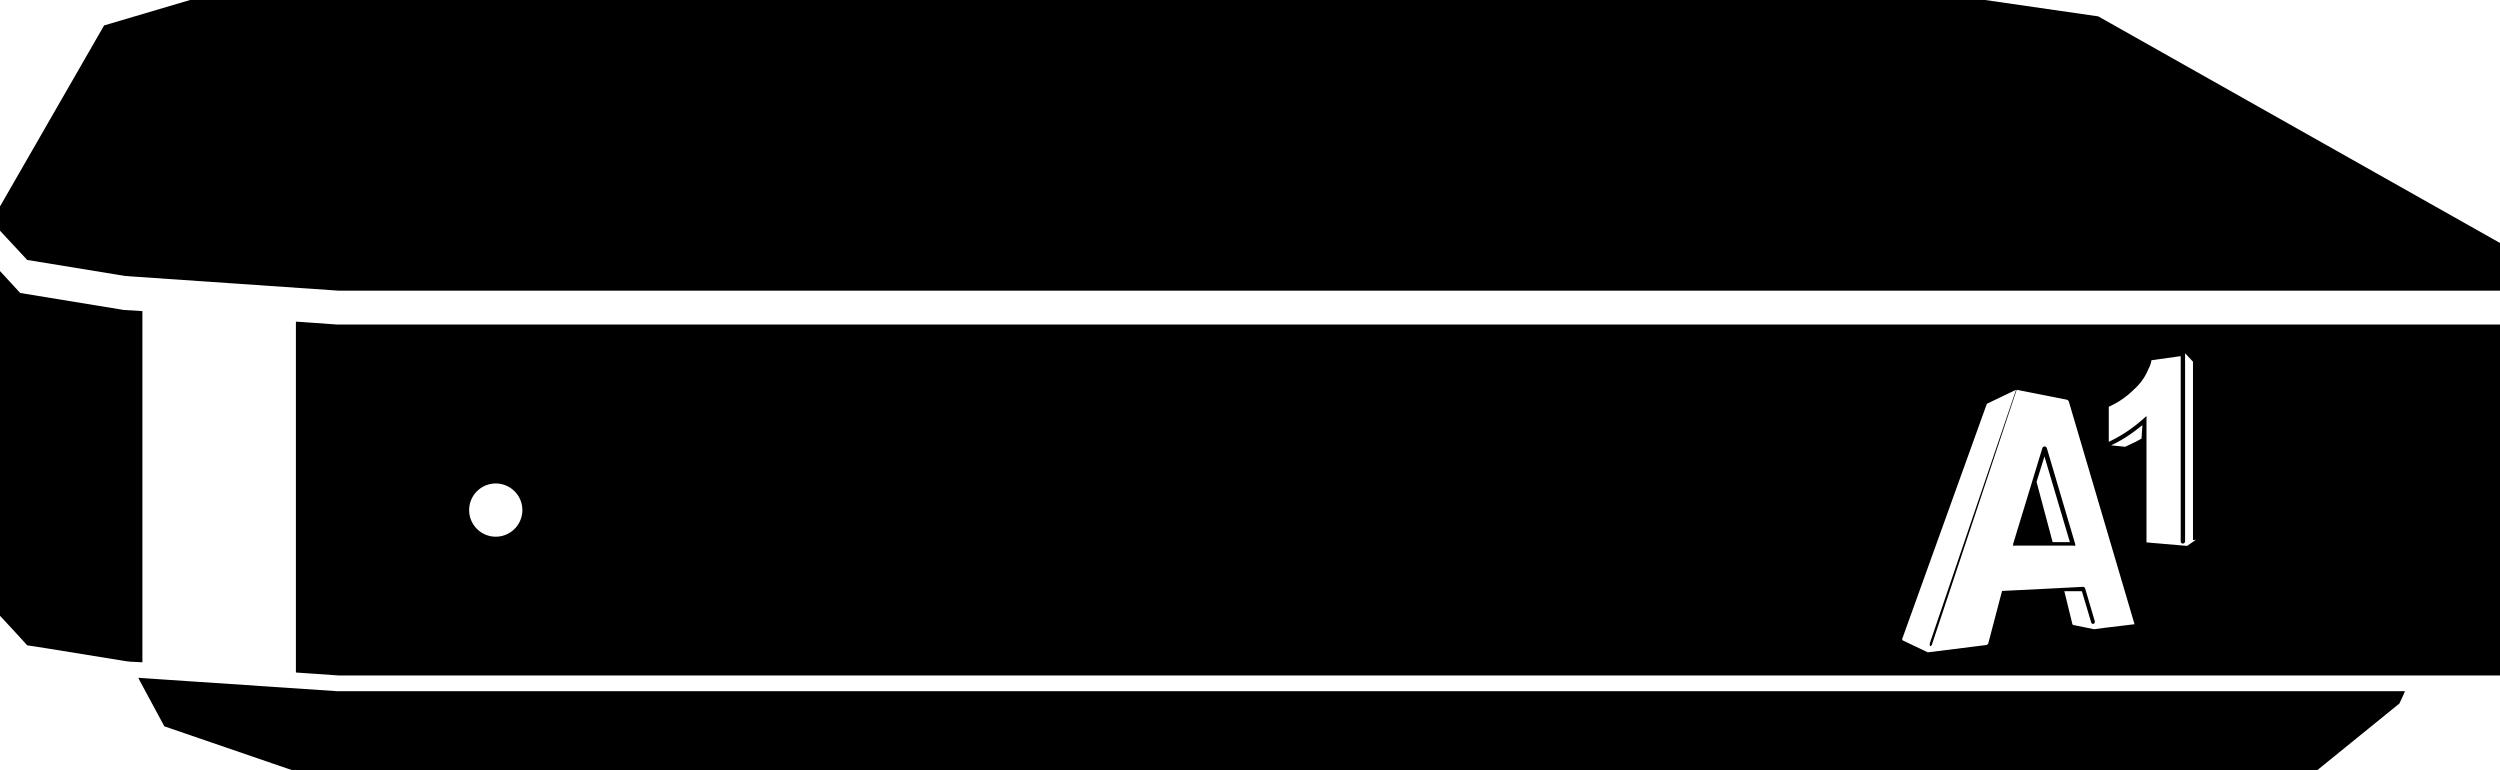 <svg xmlns="http://www.w3.org/2000/svg" viewBox="0 0 85.5 26.34"><g id="Layer_2" data-name="Layer 2"><g id="Layer_1-2" data-name="Layer 1"><polygon points="4.23 10.6 0.69 10.02 0 9.27 0 21.06 0.52 21.62 0.93 22.07 1.58 22.17 4.29 22.61 4.46 22.63 4.87 22.65 4.87 22.23 4.87 10.64 4.23 10.6"/><polygon points="11.55 23.64 5.45 23.23 4.87 23.19 4.73 23.18 4.79 23.3 5.62 24.84 9.99 26.34 79.25 26.34 82.06 24.06 82.19 23.78 82.25 23.64 11.55 23.64"/><polygon points="85.5 9.94 85.5 9.94 85.5 8.31 71.76 0.56 67.89 0 6.5 0 3.56 0.87 0 7.06 0 7.89 0.93 8.89 4.29 9.44 11.57 9.94 85 9.94 85 9.94 85.5 9.94"/><path d="M70,15.32a.08.08,0,0,0-.07-.05h0a.08.08,0,0,0-.08.05l-1,3.28a0,0,0,0,0,0,.06.06.06,0,0,0,.06,0h2a.06.06,0,0,0,.06,0,.07.07,0,0,0,0-.06Zm.2,3.22-.55-2.06.27-.87.87,2.93Z"/><path d="M85.5,11.1H11.55L10.12,11V23l1.45.1H85.5v-12ZM17.05,18.35a.91.91,0,1,1,0-1.81.91.91,0,0,1,0,1.81Zm56,3-.06,0-1,.12h0l-.37.05h0l-.69-.14a.06.06,0,0,1-.06-.06l-.27-1.1.6,0,.32,1.07a.08.08,0,0,0,.07.05h0a.08.08,0,0,0,.05-.1l-.33-1.12a.08.08,0,0,0-.08-.05l-1.34.07-1.42.07L68,22a.11.11,0,0,1-.07.06l-2,.25h0l-.86-.41a.08.08,0,0,1,0-.09l2.88-8a0,0,0,0,1,0,0l1-.48L66,22s0,.08,0,.1h0a.08.08,0,0,0,.07-.05l2.9-8.72,1.72.34a.15.15,0,0,1,.06.05l2.26,7.66A.13.13,0,0,1,73.09,21.39ZM73.24,15l-.18.1-.38.18h0l-.48-.05a4.47,4.47,0,0,0,.81-.49l.26-.2Zm1.86,3.46-.3.21h0l-1.39-.12a0,0,0,0,1,0,0V14.93h0v-.7c-.13.11-.29.26-.5.41a4.69,4.69,0,0,1-.79.47v-1.2a0,0,0,0,1,0,0l0,0a2.84,2.84,0,0,0,.86-.59,1.86,1.86,0,0,0,.5-.71.83.83,0,0,0,.1-.29s0,0,0,0h0l1-.14v6.34a.07.07,0,0,0,.07.07.08.08,0,0,0,.08-.07V12.08h0l.27.29h0v6.1Z"/></g></g></svg>